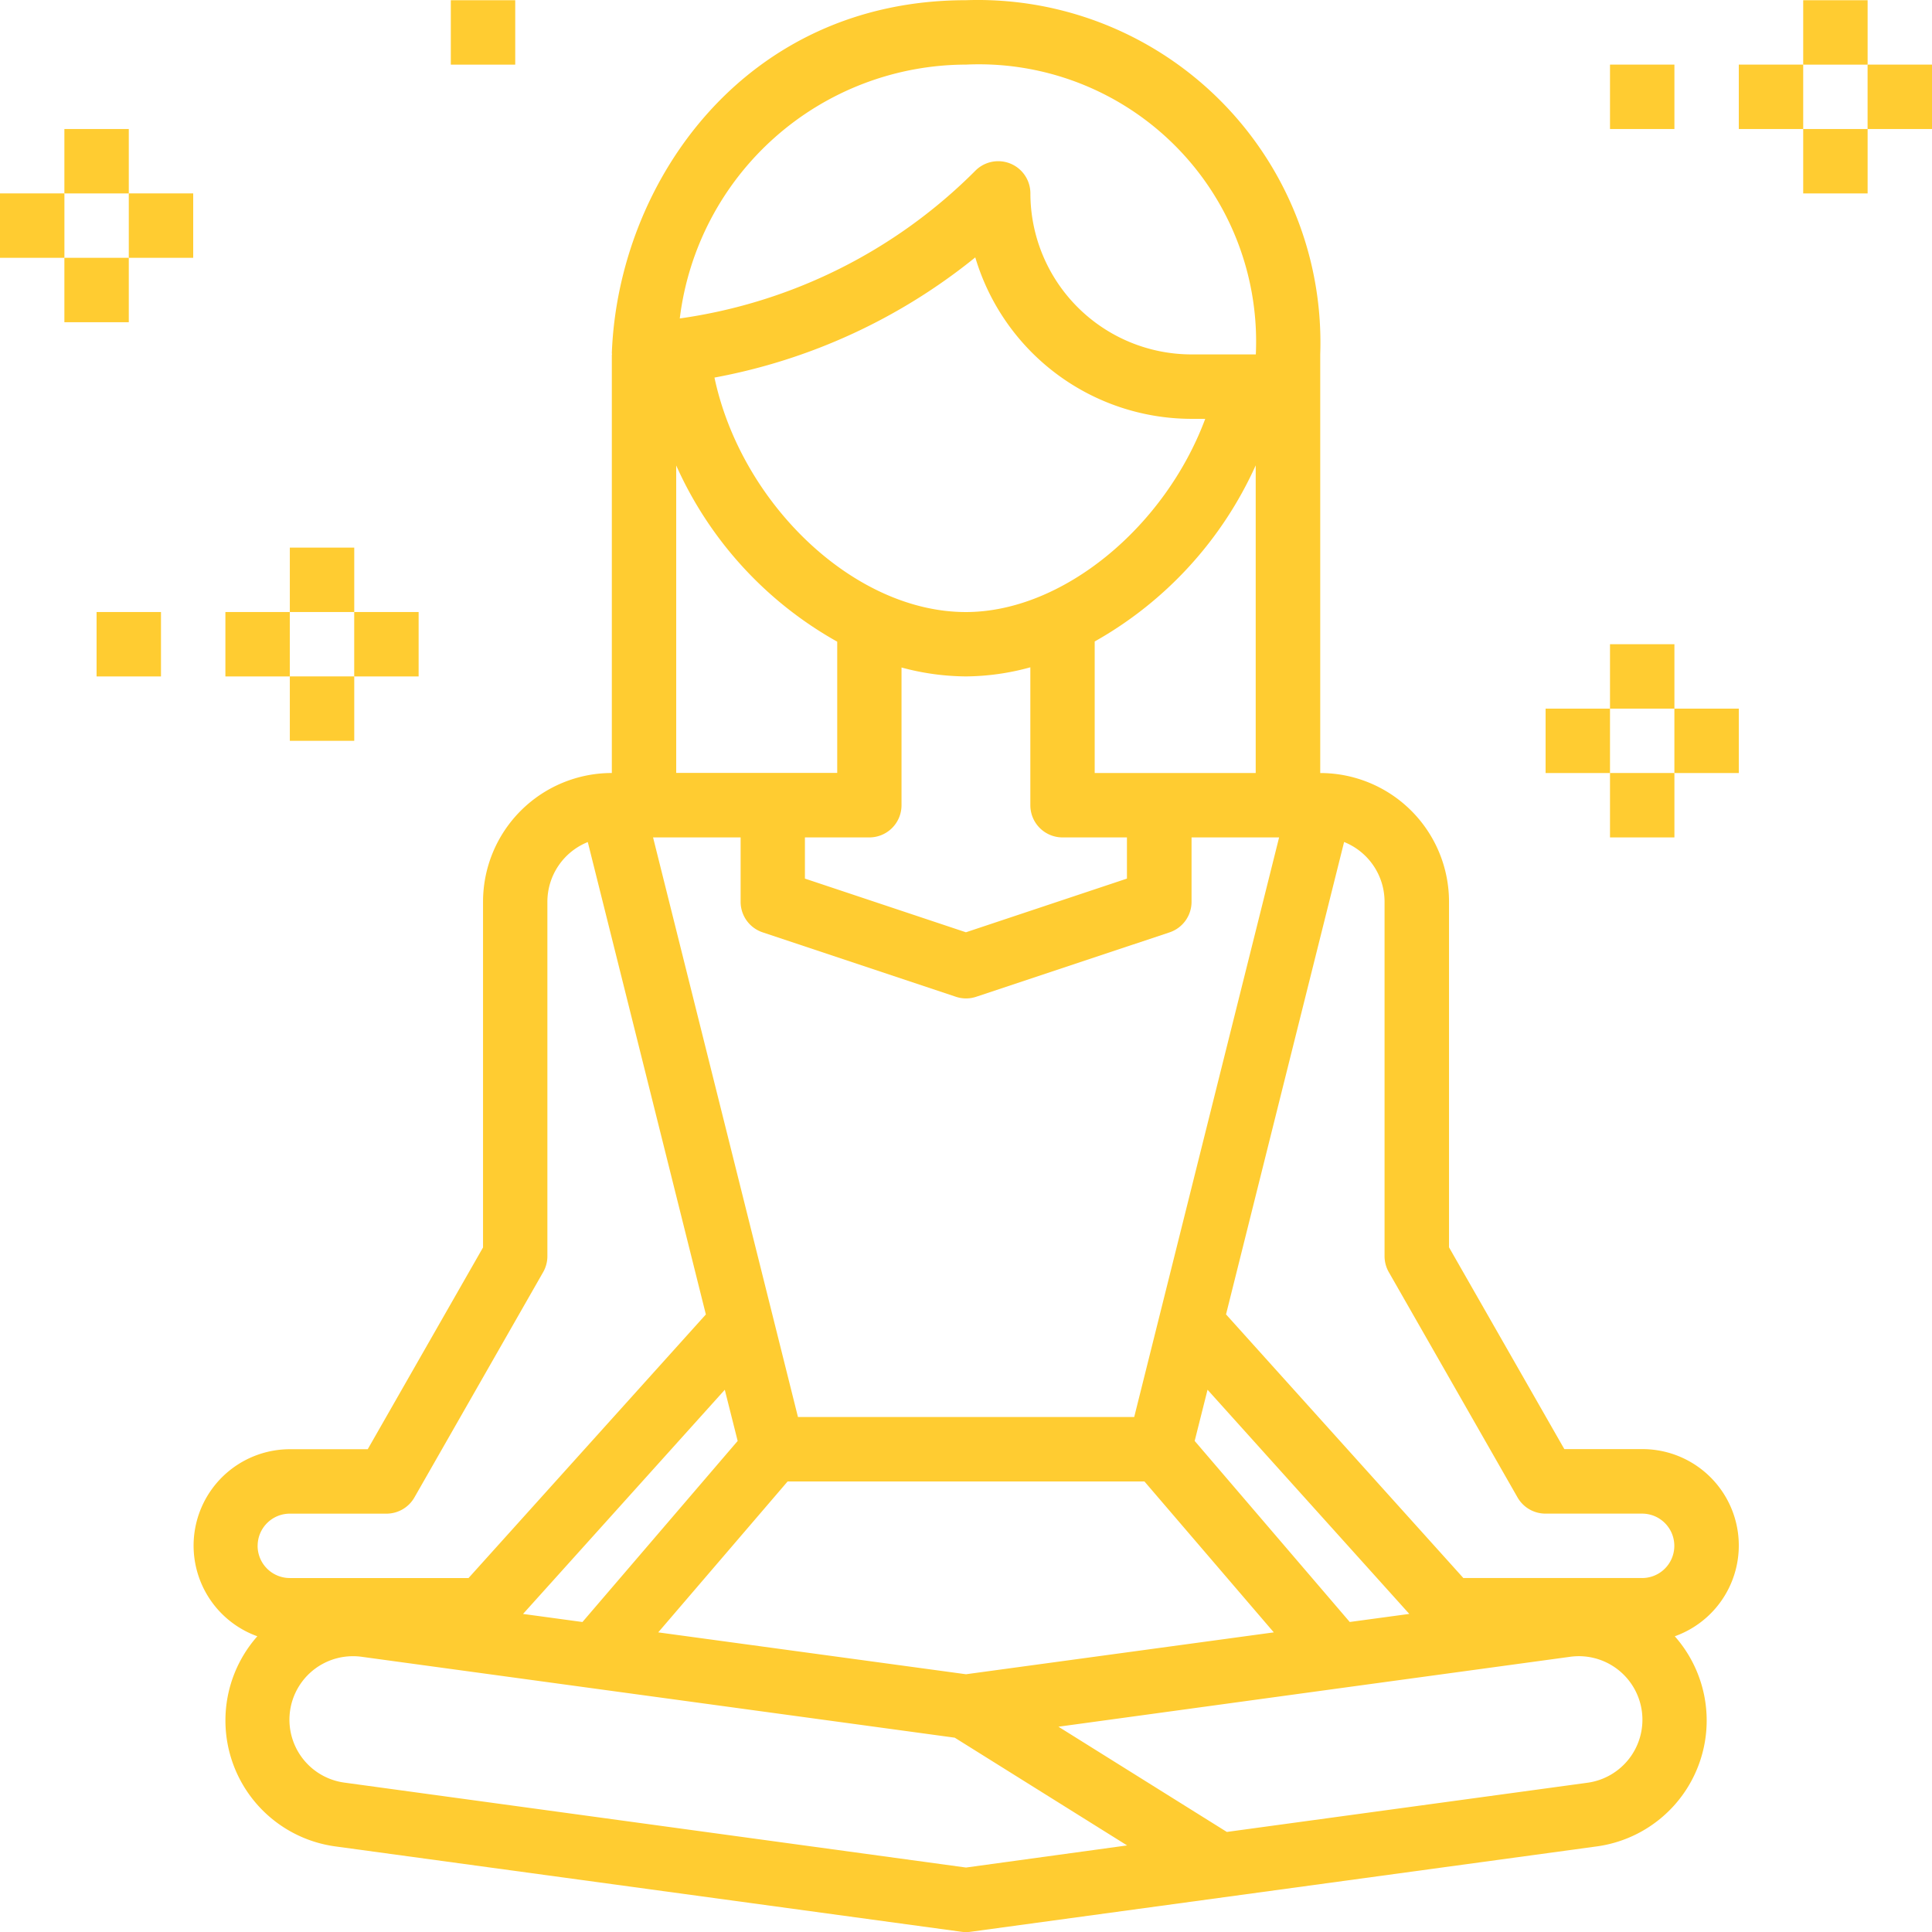 <svg xmlns="http://www.w3.org/2000/svg" width="69.199" height="69.207" viewBox="0 0 69.199 69.207"><defs><style>.a{fill:#ffcc31;}</style></defs><g transform="translate(-493.025 -56.05)"><rect class="a" width="2.307" height="2.307" transform="translate(559.917 58.364)"/><rect class="a" width="2.307" height="2.307" transform="translate(557.611 56.058)"/><rect class="a" width="2.307" height="2.307" transform="translate(555.304 58.364)"/><rect class="a" width="2.307" height="2.307" transform="translate(557.611 60.671)"/><rect class="a" width="2.307" height="2.307" transform="translate(550.691 58.364)"/><rect class="a" width="2.307" height="2.307" transform="translate(548.384 81.431)"/><rect class="a" width="2.307" height="2.307" transform="translate(552.997 81.431)"/><rect class="a" width="2.307" height="2.307" transform="translate(550.691 79.124)"/><rect class="a" width="2.307" height="2.307" transform="translate(550.691 83.737)"/><rect class="a" width="2.307" height="2.307" transform="translate(505.712 77.971)"/><rect class="a" width="2.307" height="2.307" transform="translate(503.406 75.664)"/><rect class="a" width="2.307" height="2.307" transform="translate(501.098 77.971)"/><rect class="a" width="2.307" height="2.307" transform="translate(503.406 80.277)"/><rect class="a" width="2.307" height="2.307" transform="translate(496.484 77.971)"/><rect class="a" width="2.307" height="2.307" transform="translate(493.025 62.977)"/><rect class="a" width="2.307" height="2.307" transform="translate(497.638 62.977)"/><rect class="a" width="2.307" height="2.307" transform="translate(495.331 60.671)"/><rect class="a" width="2.307" height="2.307" transform="translate(495.331 65.284)"/><rect class="a" width="2.307" height="2.307" transform="translate(509.172 56.058)"/><path class="a" d="M596.191,110.253a3.452,3.452,0,0,0-3.261-2.3h-2.79l-4.13-7.227V88.351a4.613,4.613,0,0,0-4.613-4.613V68.744a12.27,12.27,0,0,0-11.839-12.687q-.424-.015-.847,0c-7.93,0-12.456,6.514-12.687,12.643,0,.015.008.029.008.044h-.008V83.737a4.613,4.613,0,0,0-4.613,4.613v12.38l-4.13,7.227h-2.79a3.452,3.452,0,0,0-1.164,6.7,4.552,4.552,0,0,0,2.82,7.53l22.408,3.055a1.207,1.207,0,0,0,.313,0l22.408-3.055a4.552,4.552,0,0,0,2.82-7.53A3.452,3.452,0,0,0,596.191,110.253ZM568.71,58.364a9.93,9.93,0,0,1,10.38,9.459q.021.46,0,.921h-2.307a5.774,5.774,0,0,1-5.767-5.767,1.153,1.153,0,0,0-1.969-.815,18.608,18.608,0,0,1-10.589,5.294A10.349,10.349,0,0,1,568.71,58.364ZM566.4,84.891V79.958a8.981,8.981,0,0,0,2.307.319,8.85,8.85,0,0,0,2.307-.326v4.94a1.153,1.153,0,0,0,1.153,1.153h2.307v1.475l-5.767,1.923-5.767-1.923V86.044h2.307A1.153,1.153,0,0,0,566.4,84.891Zm-6.7-15.317a20.876,20.876,0,0,0,9.342-4.305,8.088,8.088,0,0,0,7.736,5.783h.5c-1.442,3.869-5.1,6.92-8.576,6.92C564.7,77.971,560.659,74.089,559.7,69.573Zm13.619,14.164V79.026a13.685,13.685,0,0,0,5.767-6.308V83.737h-5.767ZM558.33,72.722a13.576,13.576,0,0,0,5.767,6.311v4.7H558.33Zm2.307,13.322v2.307a1.153,1.153,0,0,0,.789,1.093h0l6.92,2.307a1.146,1.146,0,0,0,.73,0L576,89.445a1.153,1.153,0,0,0,.788-1.095V86.044h3.136l-5.19,20.76H562.691l-5.19-20.76Zm1.684,23.067H575.1l4.634,5.406-11.024,1.5-11.024-1.5Zm-7.349,5.035-2.128-.289,7.226-8.029.461,1.833ZM576.9,107.66l.461-1.833,7.226,8.029-2.133.289Zm-33.562,3.758a1.153,1.153,0,0,1,1.153-1.153h3.46a1.153,1.153,0,0,0,1-.577l4.613-8.073a1.153,1.153,0,0,0,.152-.577V88.351a2.307,2.307,0,0,1,1.447-2.141l2.115,8.46,2.114,8.46-8.5,9.441H544.49A1.153,1.153,0,0,1,543.337,111.417ZM568.71,122.94,546.458,119.9a2.274,2.274,0,0,1,.308-4.529,2.164,2.164,0,0,1,.307.022l8.2,1.119,13.033,1.777,6.174,3.859Zm22.252-3.036-12.91,1.761-6.031-3.769,10.117-1.384,8.2-1.119a2.277,2.277,0,1,1,.624,4.511Zm1.968-7.334h-6.407l-8.5-9.442,2.114-8.46,2.115-8.46a2.307,2.307,0,0,1,1.449,2.142v12.687a1.153,1.153,0,0,0,.152.577l4.613,8.073a1.153,1.153,0,0,0,1,.577h3.46a1.153,1.153,0,0,1,0,2.307Z" transform="translate(-41.085 0)"/></g></svg>